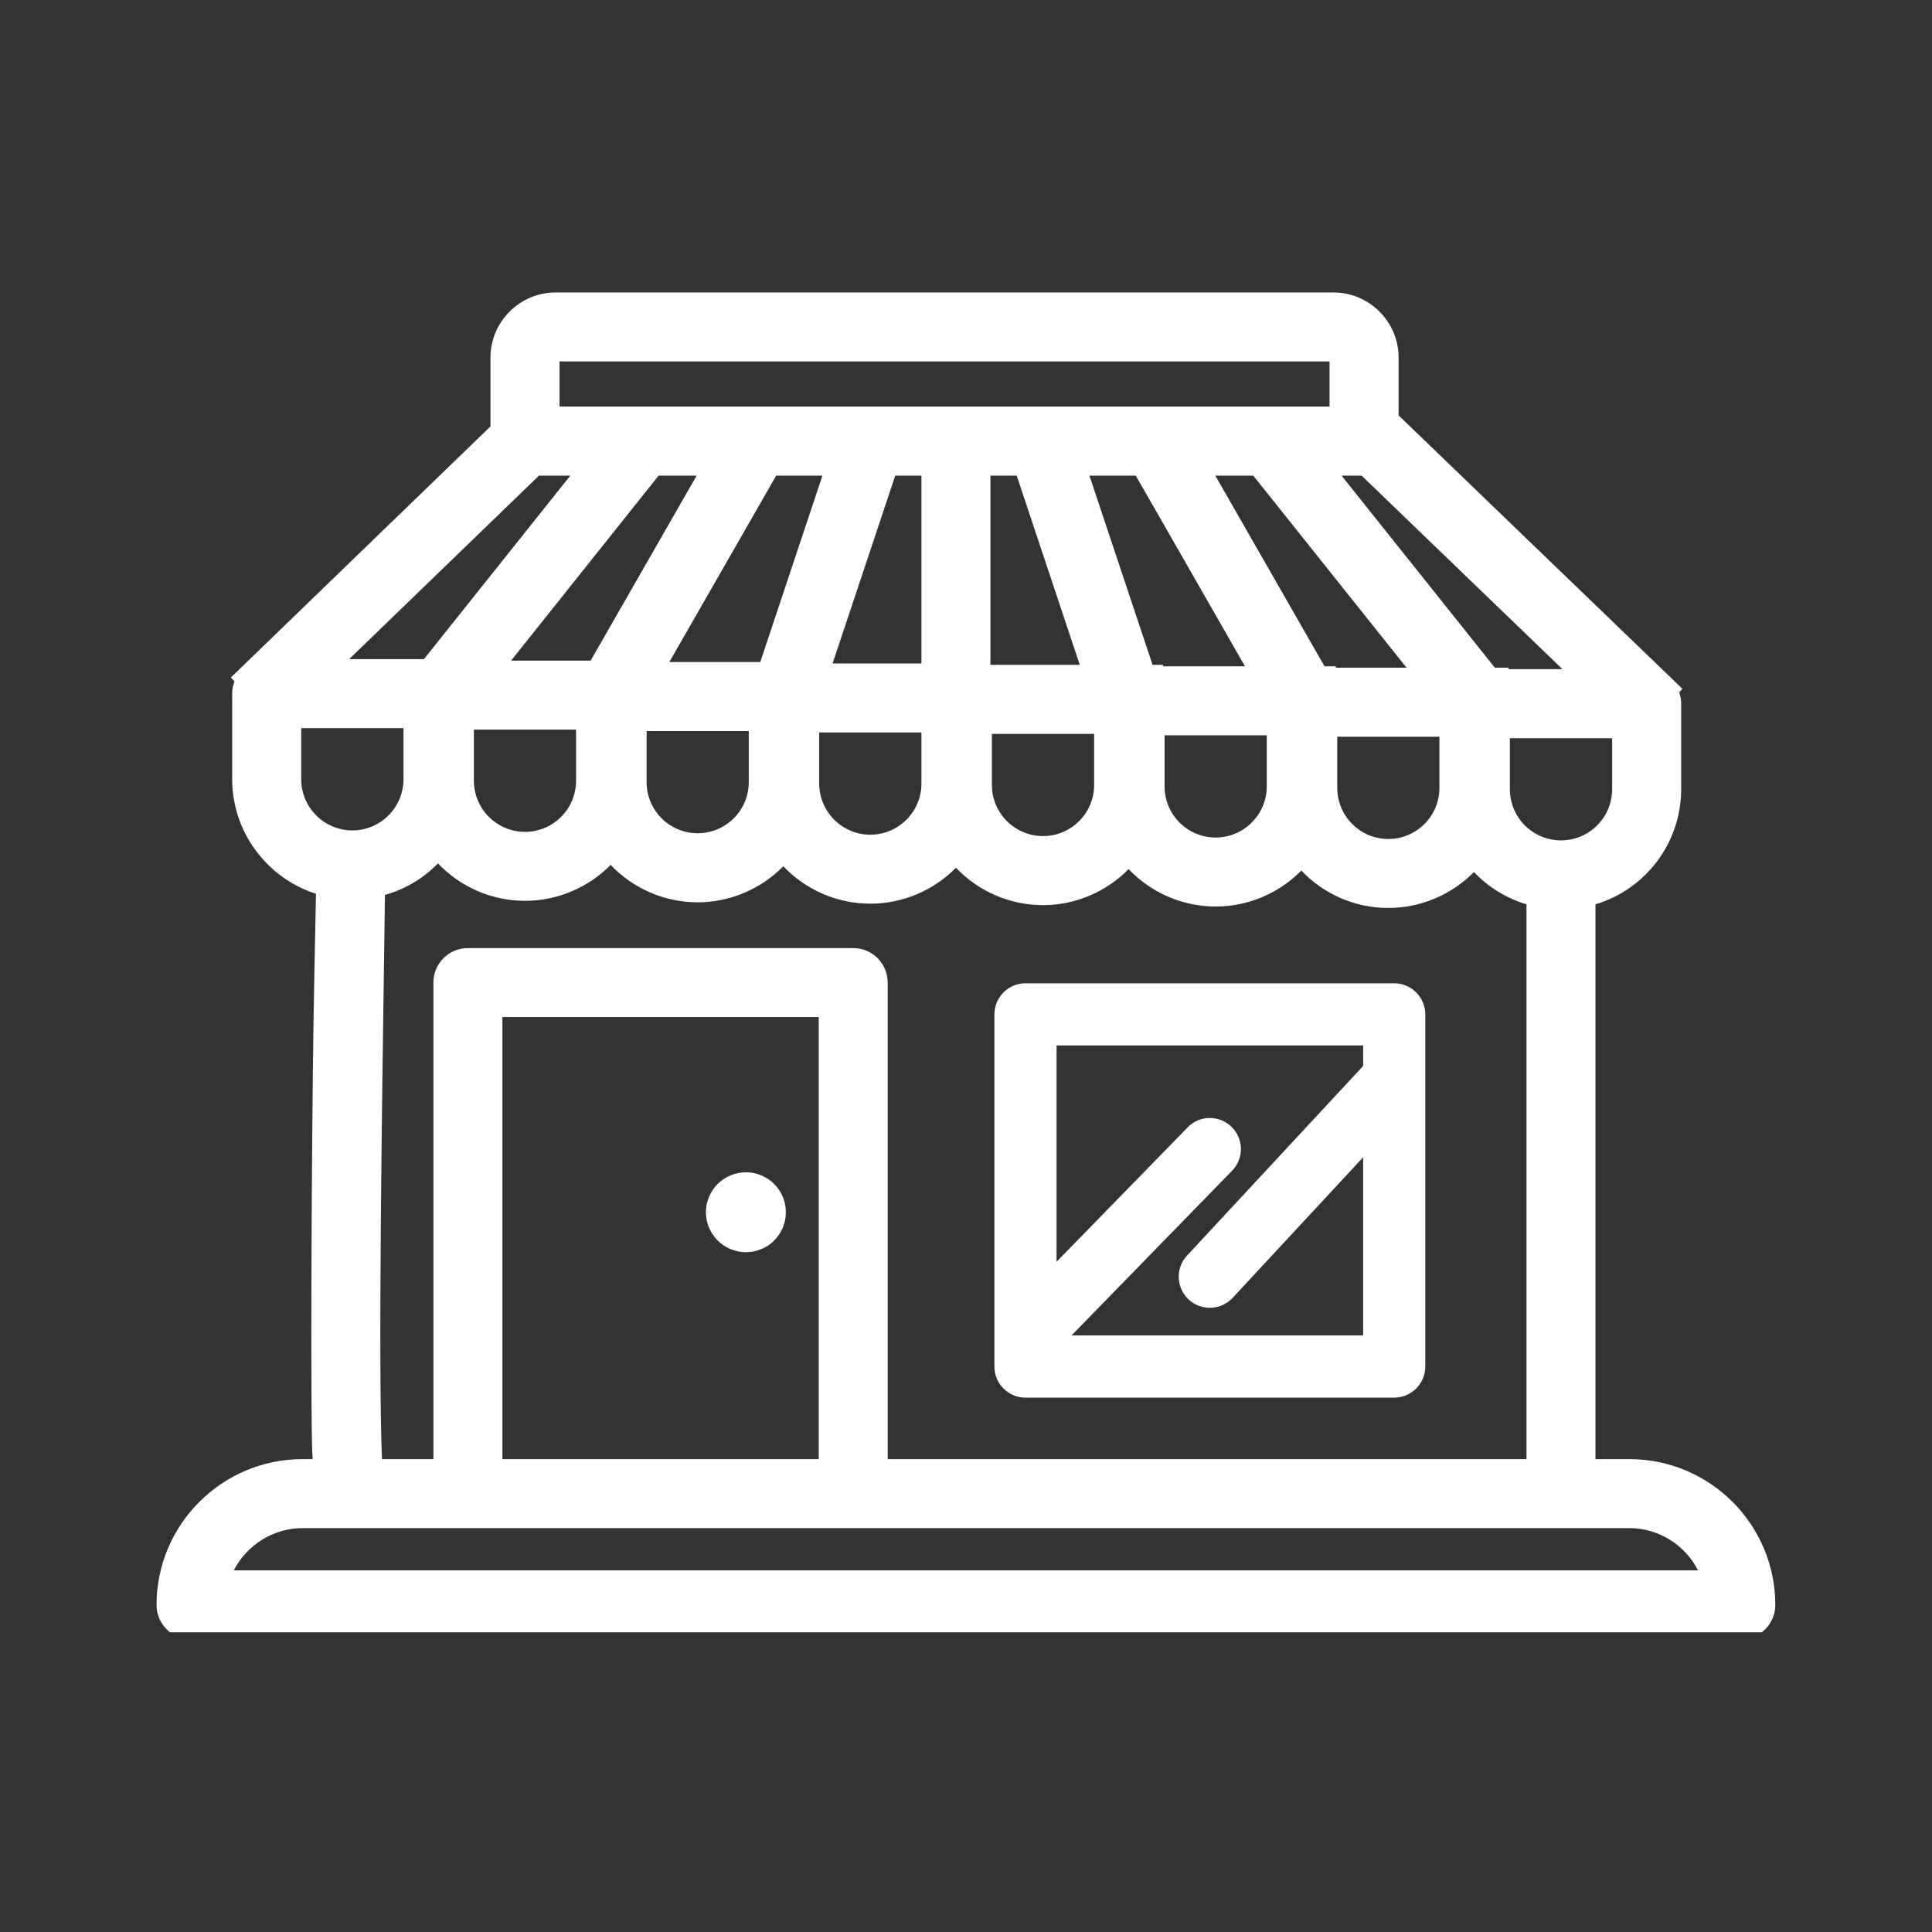 <svg xmlns="http://www.w3.org/2000/svg" xmlns:xlink="http://www.w3.org/1999/xlink" width="124" zoomAndPan="magnify" viewBox="0 0 93 93" height="124" preserveAspectRatio="xMidYMid meet" version="1.0"><rect x="0" y="0" width="93" height="93" fill="#333333" stroke="none"/><defs><clipPath id="88a0d8aabf"><path d="M 7.535 14.074 L 85.535 14.074 L 85.535 78.574 L 7.535 78.574 Z M 7.535 14.074 " clip-rule="nonzero"/></clipPath></defs><g clip-path="url(#88a0d8aabf)"><path fill="#ffffff" d="M 11.176 33.391 L 11.176 37.512 C 11.176 40.039 12.844 42.27 15.211 43.023 C 15.199 43.562 15.188 44.137 15.176 44.773 C 15.129 46.914 15.066 49.844 15.027 55.113 C 14.984 60.383 14.977 64.605 14.996 67.672 C 15.008 69.32 15.023 69.832 15.051 70.238 L 14.555 70.238 C 10.688 70.238 7.535 73.387 7.535 77.258 C 7.535 78.172 8.281 78.918 9.199 78.918 L 83.797 78.918 C 84.711 78.918 85.457 78.172 85.457 77.258 C 85.457 73.387 82.309 70.238 78.438 70.238 L 76.801 70.238 L 76.801 43.531 C 79.223 42.809 80.926 40.562 80.926 37.992 L 80.926 33.871 C 80.926 33.684 80.891 33.5 80.832 33.324 L 80.988 33.16 L 67.324 19.996 L 67.324 17.215 C 67.324 15.484 65.914 14.078 64.184 14.078 L 26.75 14.078 C 25.02 14.078 23.609 15.484 23.609 17.215 L 23.609 20.527 L 11.113 32.613 L 11.289 32.797 C 11.215 32.984 11.176 33.184 11.176 33.391 Z M 78.438 73.559 C 79.848 73.559 81.121 74.375 81.738 75.594 L 11.254 75.594 C 11.875 74.379 13.148 73.559 14.555 73.559 Z M 44.355 35.258 L 44.355 37.719 C 44.355 39.074 43.25 40.18 41.895 40.18 C 40.539 40.18 39.434 39.074 39.434 37.719 L 39.434 35.258 Z M 40.078 31.938 L 43.094 22.895 L 44.355 22.895 L 44.355 31.938 Z M 36.598 31.867 L 32.219 31.867 L 37.363 22.895 L 39.59 22.895 Z M 36.043 35.191 L 36.043 37.648 C 36.043 39.008 34.941 40.109 33.582 40.109 C 32.227 40.109 31.125 39.008 31.125 37.648 L 31.125 35.191 Z M 28.43 31.801 L 24.602 31.801 L 31.703 22.895 L 33.535 22.895 Z M 27.73 35.121 L 27.73 37.582 C 27.73 38.938 26.629 40.043 25.273 40.043 C 23.914 40.043 22.812 38.938 22.812 37.582 L 22.812 35.121 Z M 25.273 43.363 C 26.828 43.363 28.312 42.73 29.395 41.633 C 30.477 42.773 31.988 43.434 33.582 43.434 C 35.141 43.434 36.625 42.797 37.707 41.699 C 38.789 42.84 40.301 43.5 41.895 43.5 C 43.449 43.5 44.938 42.867 46.016 41.77 C 47.102 42.91 48.613 43.57 50.207 43.57 C 51.762 43.57 53.25 42.934 54.328 41.836 C 55.414 42.977 56.926 43.637 58.52 43.637 C 60.074 43.637 61.559 43.004 62.641 41.906 C 63.727 43.047 65.234 43.707 66.828 43.707 C 68.387 43.707 69.871 43.07 70.953 41.977 C 71.645 42.707 72.512 43.242 73.48 43.531 L 73.48 70.238 L 42.73 70.238 L 42.73 47.297 C 42.73 46.379 41.988 45.637 41.07 45.637 L 22.523 45.637 C 21.609 45.637 20.863 46.379 20.863 47.297 L 20.863 70.238 L 18.387 70.238 C 18.203 65.711 18.375 53.801 18.531 43.078 C 19.504 42.805 20.379 42.285 21.082 41.562 C 22.168 42.703 23.68 43.363 25.273 43.363 Z M 55.988 32.074 L 55.988 32.004 L 55.48 32.004 L 52.441 22.895 L 54.672 22.895 L 59.93 32.074 Z M 60.977 35.395 L 60.977 37.855 C 60.977 39.211 59.875 40.316 58.52 40.316 C 57.16 40.316 56.059 39.215 56.059 37.855 L 56.059 35.395 Z M 52.668 35.328 L 52.668 37.789 C 52.668 39.145 51.562 40.246 50.207 40.246 C 48.852 40.246 47.746 39.145 47.746 37.789 L 47.746 35.328 Z M 47.676 32.004 L 47.676 22.895 L 48.941 22.895 L 51.977 32.004 Z M 64.371 37.926 L 64.371 35.465 L 69.289 35.465 L 69.289 37.926 C 69.289 39.281 68.188 40.387 66.828 40.387 C 65.473 40.387 64.371 39.281 64.371 37.926 Z M 39.41 48.957 L 39.41 70.238 L 24.184 70.238 L 24.184 48.957 Z M 77.602 37.992 C 77.602 39.352 76.5 40.453 75.141 40.453 C 73.785 40.453 72.68 39.352 72.68 37.992 L 72.68 35.535 L 77.602 35.535 Z M 65.543 22.895 L 75.211 32.211 L 72.613 32.211 L 72.613 32.141 L 71.957 32.141 L 64.578 22.895 Z M 67.707 32.141 L 64.301 32.141 L 64.301 32.074 L 63.758 32.074 L 58.5 22.895 L 60.328 22.895 Z M 26.934 17.398 L 64 17.398 L 64 19.57 L 26.934 19.57 Z M 25.945 22.895 L 27.453 22.895 L 20.406 31.73 L 16.805 31.73 Z M 14.5 35.051 L 19.422 35.051 L 19.422 37.512 C 19.422 38.871 18.316 39.973 16.961 39.973 C 15.605 39.973 14.5 38.871 14.5 37.512 Z M 14.5 35.051 " fill-opacity="1" fill-rule="nonzero"/></g><path fill="#ffffff" d="M 49.363 67.277 L 67.113 67.277 C 67.938 67.277 68.609 66.605 68.609 65.781 L 68.609 48.828 C 68.609 48.004 67.938 47.332 67.113 47.332 L 49.363 47.332 C 48.539 47.332 47.867 48.004 47.867 48.828 L 47.867 65.781 C 47.867 66.605 48.539 67.277 49.363 67.277 Z M 50.859 50.324 L 65.617 50.324 L 65.617 51.312 L 57.141 60.438 C 56.867 60.73 56.727 61.113 56.742 61.512 C 56.758 61.91 56.926 62.281 57.219 62.555 C 57.496 62.812 57.859 62.953 58.238 62.953 C 58.652 62.953 59.051 62.777 59.332 62.477 L 65.617 55.707 L 65.617 64.285 L 51.578 64.285 L 59.309 56.355 C 59.586 56.07 59.738 55.691 59.734 55.293 C 59.727 54.895 59.566 54.52 59.281 54.242 C 59 53.969 58.629 53.816 58.238 53.816 C 57.828 53.816 57.449 53.977 57.168 54.27 L 50.859 60.738 Z M 50.859 50.324 " fill-opacity="1" fill-rule="nonzero"/><path fill="#ffffff" d="M 37.828 58.352 C 37.828 58.609 37.781 58.855 37.684 59.09 C 37.586 59.324 37.445 59.531 37.266 59.715 C 37.086 59.895 36.879 60.031 36.641 60.129 C 36.406 60.227 36.16 60.277 35.906 60.277 C 35.648 60.277 35.406 60.227 35.168 60.129 C 34.934 60.031 34.727 59.895 34.547 59.715 C 34.363 59.531 34.227 59.324 34.129 59.09 C 34.031 58.855 33.98 58.609 33.98 58.352 C 33.98 58.098 34.031 57.852 34.129 57.617 C 34.227 57.383 34.363 57.172 34.547 56.992 C 34.727 56.812 34.934 56.676 35.168 56.578 C 35.406 56.48 35.648 56.43 35.906 56.43 C 36.16 56.43 36.406 56.48 36.641 56.578 C 36.879 56.676 37.086 56.812 37.266 56.992 C 37.445 57.172 37.586 57.383 37.684 57.617 C 37.781 57.852 37.828 58.098 37.828 58.352 Z M 37.828 58.352 " fill-opacity="1" fill-rule="nonzero"/></svg>